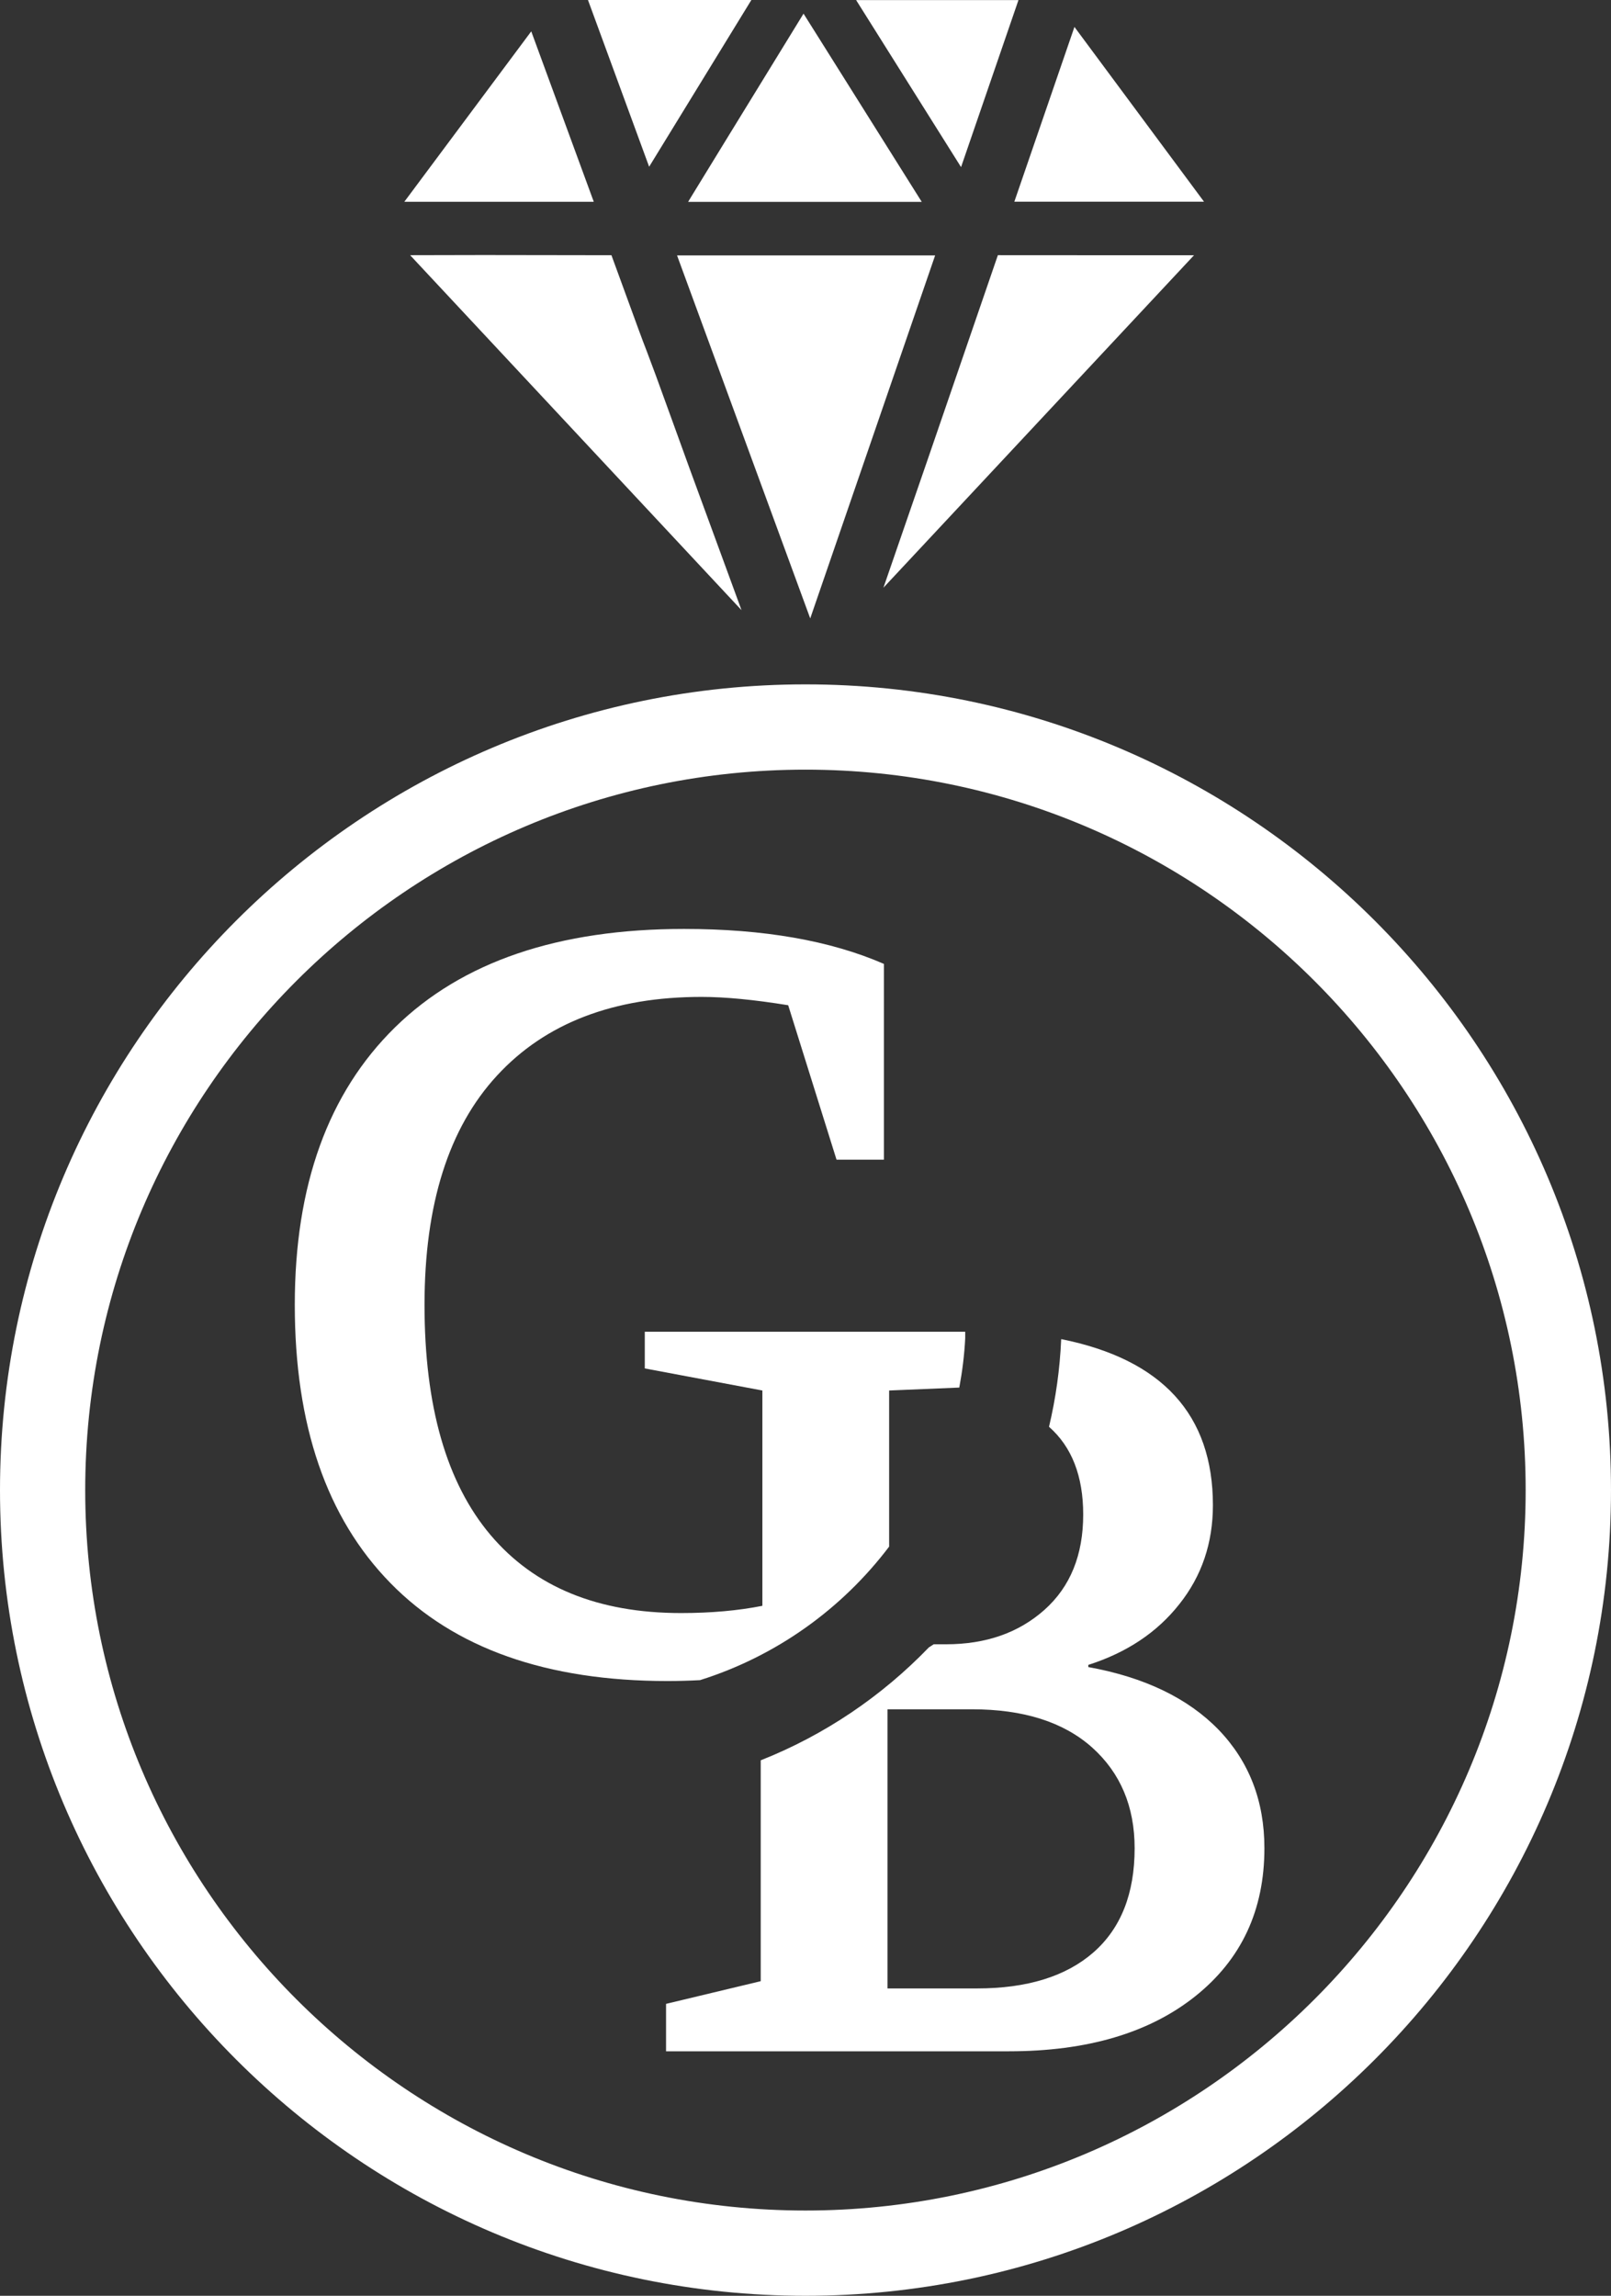 <?xml version="1.0" encoding="utf-8"?>
<svg version="1.1" id="joyeriagoldblue" xmlns="http://www.w3.org/2000/svg" xmlns:xlink="http://www.w3.org/1999/xlink" x="0px"
	 y="0px" width="350.958px" height="500px" viewBox="49.003 -153.017 350.958 500"
	 enable-background="new 49.003 -153.017 350.958 500" xml:space="preserve">
<rect x="49.003" y="-153.017" width="350.958" height="500" fill="#333333" stroke="none"/>
<g id="ltm">
	<path fill="#FFFFFF" d="M224.48,346.982c-96.773,0-175.477-78.711-175.477-175.466c0-96.765,78.704-175.485,175.477-175.485
		c96.739,0,175.48,78.72,175.48,175.485C399.961,268.271,321.22,346.982,224.48,346.982 M224.48,14.605
		c-86.526,0-156.913,70.387-156.913,156.912c0,86.508,70.387,156.894,156.913,156.894c86.499,0,156.89-70.386,156.89-156.894
		C381.37,84.992,310.979,14.605,224.48,14.605"/>
	<path fill="#FFFFFF" d="M201.501,212.901c16.593-5.213,30.935-15.519,41.2-29.081v-34l15.285-0.64
		c0.655-3.518,1.115-7.109,1.289-10.775v-1.378h-69.805v7.986l25.618,4.807v46.894c-5.256,1.043-11.162,1.576-17.727,1.576
		c-18.106,0-31.917-5.674-41.51-17.021c-9.566-11.327-14.365-28.009-14.365-50.104c0-21.896,5.267-38.546,15.817-49.955
		c10.535-11.415,25.394-17.112,44.525-17.112c5.104,0,11.361,0.595,18.883,1.815l10.531,33.634h10.321V56.912
		c-11.678-5.086-26.197-7.615-43.543-7.615c-27.367,0-48.346,7.125-62.941,21.412c-14.594,14.301-21.857,34.436-21.857,60.457
		c0,26.201,6.921,46.395,20.85,60.605c13.907,14.217,34.05,21.325,60.342,21.325C196.825,213.096,199.181,213.024,201.501,212.901"
		/>
	<path fill="#FFFFFF" d="M314.486,223.714c-6.676-6.877-16.131-11.439-28.396-13.661v-0.473c8.388-2.678,14.998-7.086,19.842-13.239
		c4.878-6.128,7.305-13.313,7.305-21.543c0-19.725-11.066-31.757-33.053-36.17c-0.281,6.542-1.183,12.922-2.653,19.096
		c4.935,4.336,7.449,10.692,7.449,19.109c0,8.826-2.813,15.732-8.421,20.74c-5.624,5.018-12.788,7.518-21.458,7.518h-2.693
		c-0.353,0.25-0.725,0.454-1.063,0.69c-10.23,10.611-22.691,19.073-36.617,24.58v48.103l-20.625,4.939v10.33h74.703
		c17.058,0,30.586-4.01,40.604-12.001c10.044-8.017,15.044-18.75,15.044-32.217C324.46,239.201,321.114,230.6,314.486,223.714
		 M287.203,272.202c-5.981,5.218-14.432,7.842-25.365,7.842h-19.491v-60.797h18.382c11.229,0,19.935,2.761,26.162,8.29
		c6.186,5.534,9.292,12.871,9.292,21.978C296.183,259.393,293.194,266.951,287.203,272.202"/>
	<polygon fill="#FFFFFF" points="190.419,-116.704 212.689,-153.017 177.095,-153.017 	"/>
	<path fill="#FFFFFF" d="M224.053-150.043l-17.107,27.863c-2.488,4.051-4.958,8.1-7.442,12.144l-0.593,0.983h50.895l-23.104-36.785
		C225.825-147.245,224.941-148.646,224.053-150.043"/>
	<polygon fill="#FFFFFF" points="235.512,-152.995 258.369,-116.621 270.876,-152.995 	"/>
	<path fill="#FFFFFF" d="M207.227-29.183c-2.678-7.3-5.367-14.601-8.033-21.894c-1.17-3.24-2.351-6.47-3.518-9.711
		c-1.247-3.464-2.506-6.937-3.777-10.398c-0.636-1.732-1.286-3.462-1.938-5.184c-0.59-1.533-1.186-3.078-1.747-4.622
		c-1.407-3.828-2.809-7.664-4.199-11.494l-1.808-4.944l-9.218-0.015c-6.169-0.014-12.345-0.026-18.527-0.026h-0.327
		c-5.057,0-10.12,0.019-15.196,0.032h-0.59l72.194,77.309L207.227-29.183z"/>
	<path fill="#FFFFFF" d="M282.375-97.43h-8.287c-2.573,0-5.136,0-7.698-0.01c-0.131,0.386-0.267,0.772-0.397,1.154l-15.149,44.085
		c-1.525,4.434-3.066,8.862-4.592,13.289l-4.793,13.891l67.656-72.404L282.375-97.43z"/>
	<polygon fill="#FFFFFF" points="252.721,-97.386 196.5,-97.386 225.513,-18.333 	"/>
	<polygon fill="#FFFFFF" points="137.078,-109.064 178.36,-109.064 164.735,-146.189 	"/>
	<polygon fill="#FFFFFF" points="283.072,-147.15 269.975,-109.082 311.302,-109.082 	"/>
</g>
</svg>
